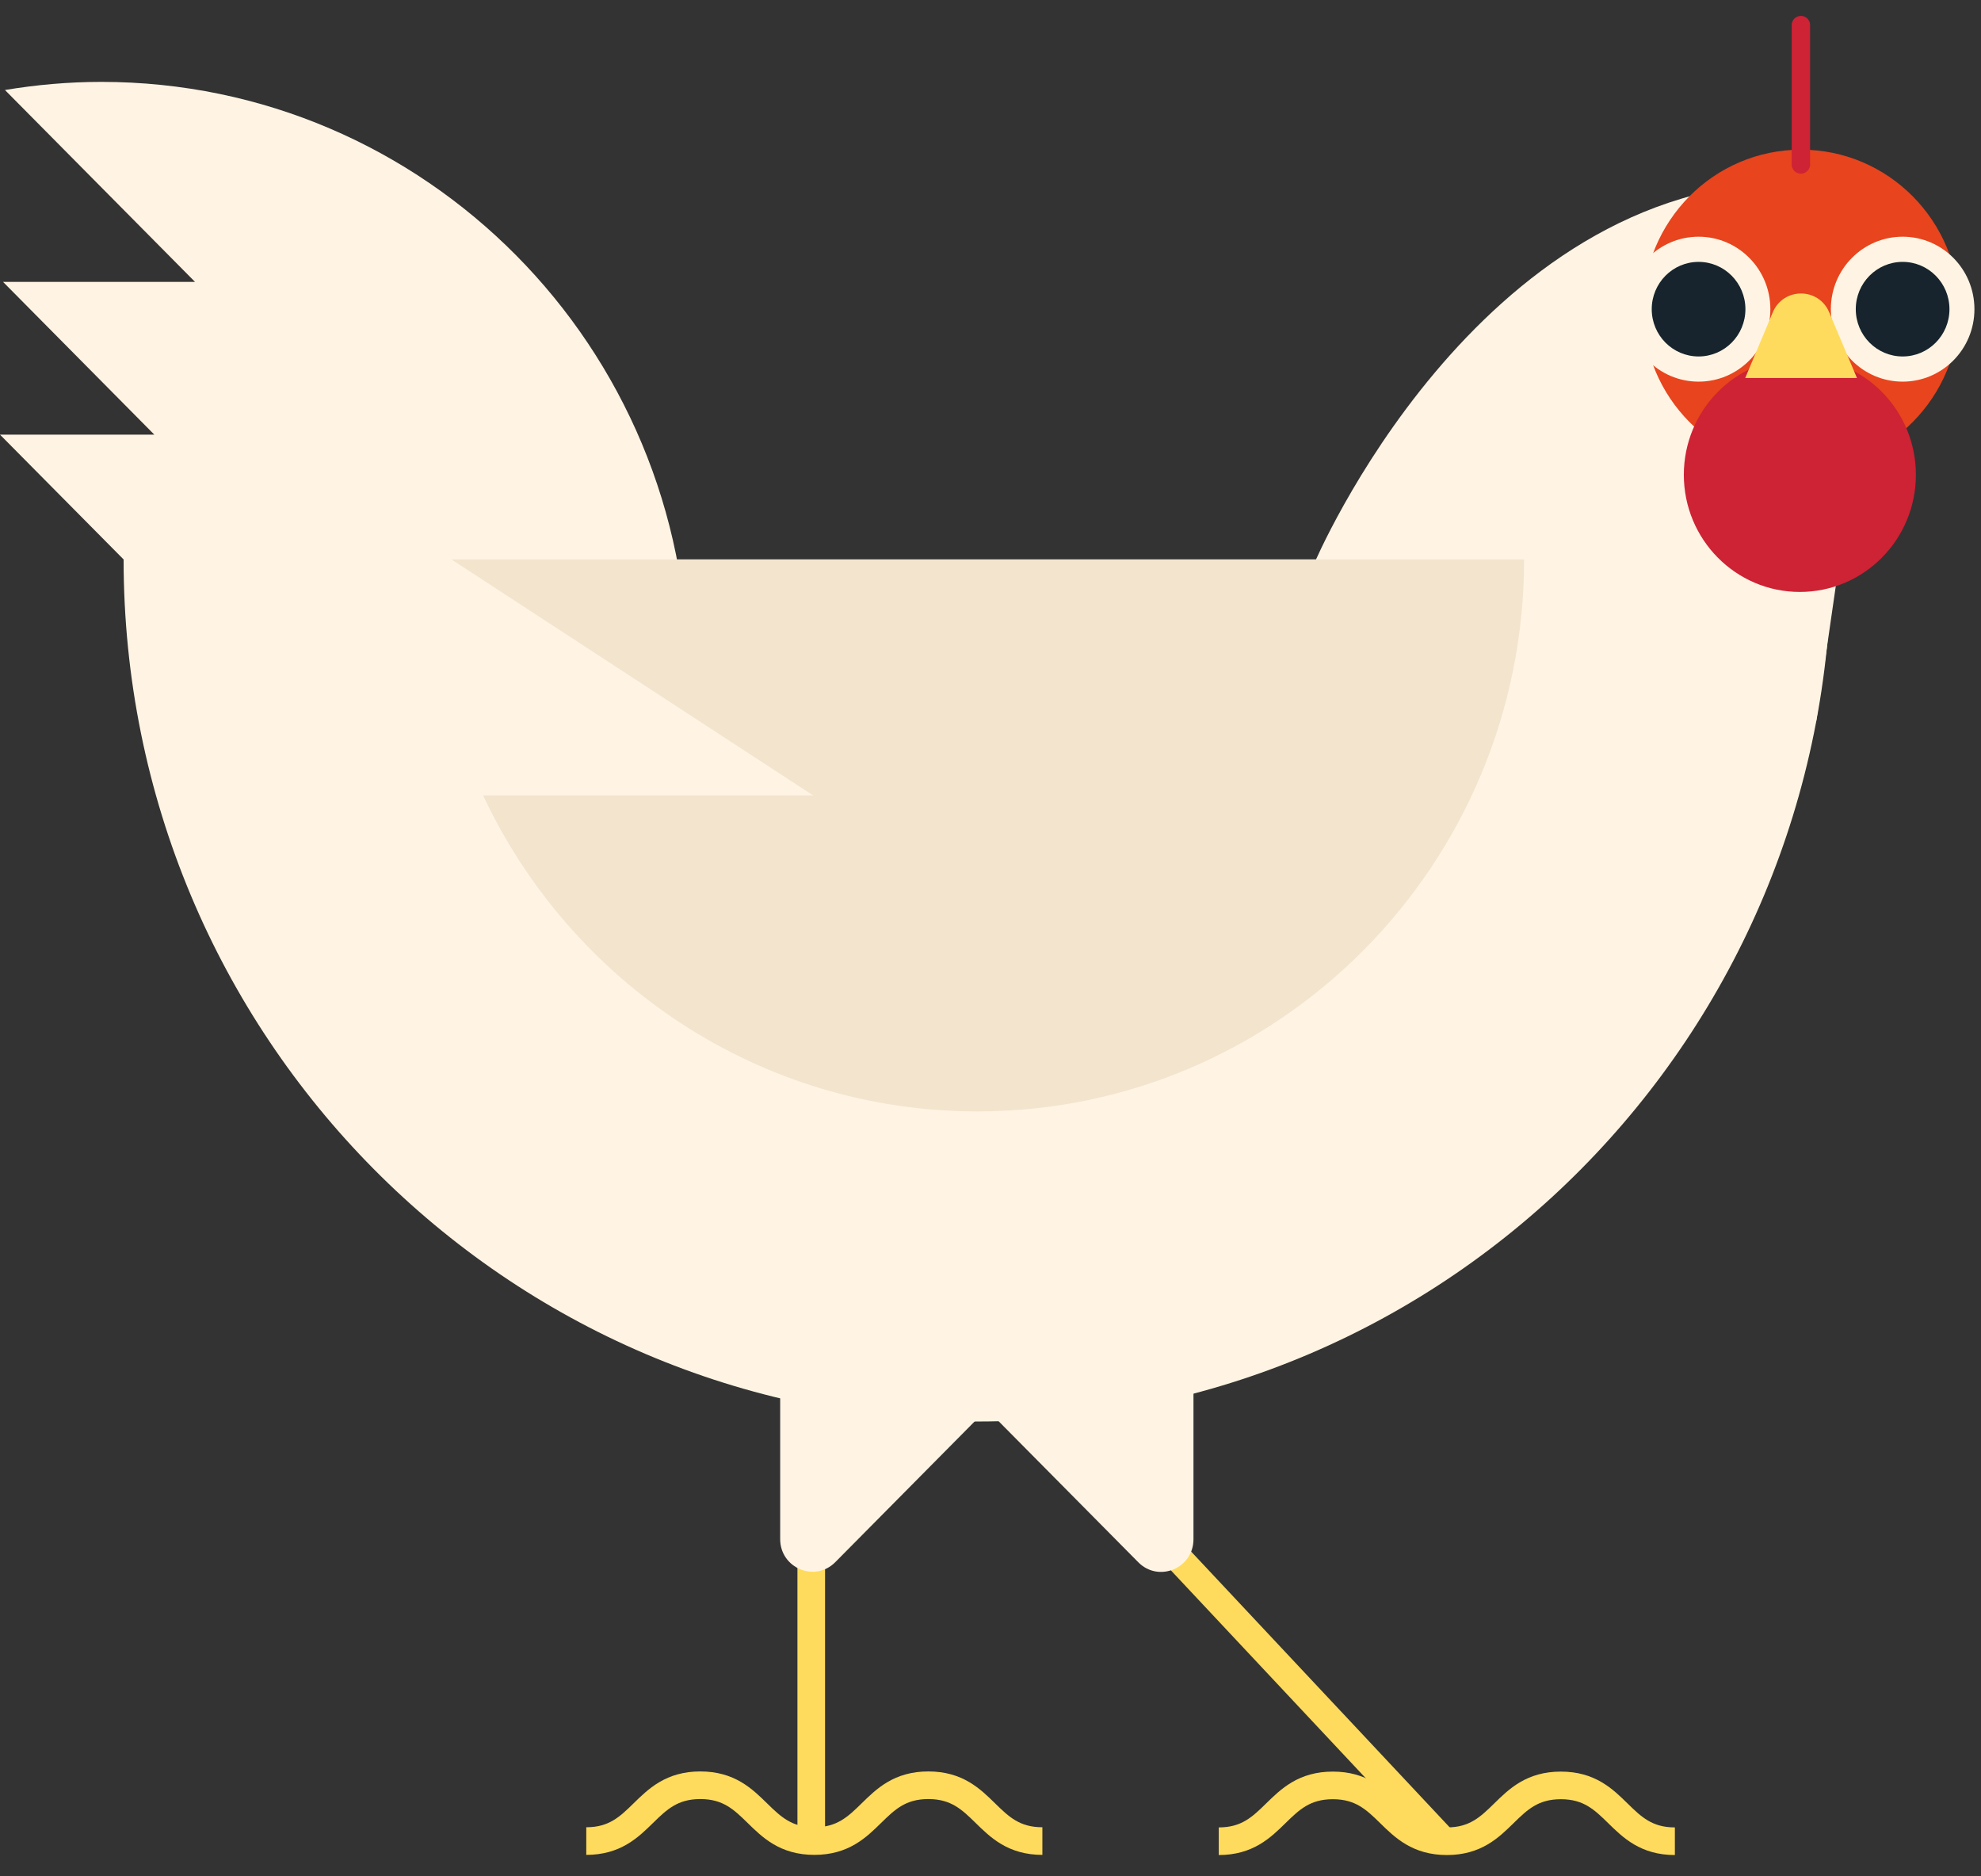 <svg width="113px" height="107px" viewBox="0 0 113 107" version="1.1" xml:space="preserve" xmlns="http://www.w3.org/2000/svg" xmlns:xlink="http://www.w3.org/1999/xlink">
  <rect x="0" y="0" width="113" height="107" fill="#333333" stroke="none"/>
  <!-- Generator: Sketch 50.2 (55047) - http://www.bohemiancoding.com/sketch -->
  <defs/>
  <g>
    <title>Slice 1</title>
    <desc>Created with Sketch.</desc>
    <g id="Page-1" stroke="none" stroke-width="1" fill="none" fill-rule="evenodd">
      <g id="hen-c-[animals,chicken,farm,owen-davey]" transform="translate(0, 1)">
        <g id="Group" transform="translate(52.227, 72.715)">
          <path d="M1.025,0.254 L30.128,31.29" id="Stroke-5" stroke="#FFDB5D" stroke-width="1.575"/>
          <path d="M43.311,31.29 C40.06,31.29 40.06,28.107 36.808,28.107 C33.557,28.107 33.557,31.29 30.307,31.29 C27.053,31.29 27.053,28.107 23.801,28.107 C20.547,28.107 20.547,31.29 17.294,31.29" id="Stroke-7" stroke="#FFDB5D" stroke-width="1.575"/>
          <path d="M15.851,2.111 L15.851,14.067 C15.851,15.725 13.868,16.554 12.706,15.383 L0.347,2.906 L15.851,2.111 Z" id="Fill-9" fill="#FFF4E3" fill-rule="nonzero"/>
        </g>
        <g id="Group-2" transform="translate(33.147, 74.729)">
          <path d="M13.128,9.042 L13.128,28.625" id="Stroke-1" stroke="#FFDB5D" stroke-width="1.575"/>
          <path d="M26.312,29.267 C23.06,29.267 23.06,26.084 19.808,26.084 C16.557,26.084 16.557,29.267 13.307,29.267 C10.054,29.267 10.054,26.084 6.801,26.084 C3.548,26.084 3.548,29.267 0.295,29.267" id="Stroke-3" stroke="#FFDB5D" stroke-width="1.575"/>
          <path d="M11.356,0.087 L11.356,12.044 C11.356,13.702 13.34,14.531 14.5,13.36 L26.861,0.883 L11.356,0.087 Z" id="Fill-11" fill="#FFF4E3" fill-rule="nonzero"/>
        </g>
        <g id="Group-4" transform="translate(0, 3.391)" fill-rule="nonzero">
          <path d="M104.46,27.515 C104.46,54.667 82.654,76.677 55.756,76.677 C28.857,76.677 7.051,54.667 7.051,27.515 L104.46,27.515 Z" id="Fill-13" fill="#FFF4E3"/>
          <path d="M19.993,40.579 L38.874,39.081 C39.116,37.442 39.243,35.766 39.243,34.058 C39.243,15.403 24.262,0.279 5.781,0.279 C3.908,0.279 2.072,0.444 0.282,0.742 L11.125,11.686 L0.175,11.686 L8.803,20.397 L0,20.397 L19.993,40.579 Z" id="Fill-15" fill="#FFF4E3"/>
          <path d="M106.167,19.003 L103.606,36.711 L74.961,27.757 C74.961,27.757 84.159,6.005 102.292,6.005 L106.167,19.003 Z" id="Fill-17" fill="#FFF4E3"/>
          <path d="M86.939,27.515 C86.939,44.9 72.978,58.994 55.756,58.994 C43.303,58.994 32.555,51.624 27.557,40.973 L46.383,40.973 L25.753,27.515 L86.939,27.515 Z" id="Fill-19" fill="#F3E4CE"/>
        </g>
        <g id="Group-3" transform="translate(91.907, 0.377)">
          <path d="M19.843,16.256 C19.843,21.28 15.808,25.352 10.831,25.352 C5.853,25.352 1.819,21.28 1.819,16.256 C1.819,11.231 5.853,7.159 10.831,7.159 C15.808,7.159 19.843,11.231 19.843,16.256" id="Fill-21" fill="#E8441D" fill-rule="nonzero"/>
          <path d="M17.379,25.7 C17.379,29.39 14.416,32.382 10.759,32.382 C7.104,32.382 4.142,29.39 4.142,25.7 C4.142,22.011 7.104,19.018 10.759,19.018 C14.416,19.018 17.379,22.011 17.379,25.7" id="Fill-23" fill="#CE2235" fill-rule="nonzero"/>
          <path d="M9.078,16.256 C9.078,18.539 7.246,20.388 4.984,20.388 C2.723,20.388 0.889,18.539 0.889,16.256 C0.889,13.972 2.723,12.122 4.984,12.122 C7.246,12.122 9.078,13.972 9.078,16.256" id="Fill-25" fill="#FFF4E3" fill-rule="nonzero"/>
          <path d="M7.655,16.256 C7.655,17.746 6.459,18.952 4.984,18.952 C3.508,18.952 2.311,17.746 2.311,16.256 C2.311,14.765 3.508,13.558 4.984,13.558 C6.459,13.558 7.655,14.765 7.655,16.256" id="Fill-27" fill="#17242D" fill-rule="nonzero"/>
          <path d="M20.718,16.256 C20.718,18.539 18.885,20.388 16.623,20.388 C14.362,20.388 12.528,18.539 12.528,16.256 C12.528,13.972 14.362,12.122 16.623,12.122 C18.885,12.122 20.718,13.972 20.718,16.256" id="Fill-29" fill="#FFF4E3" fill-rule="nonzero"/>
          <path d="M19.294,16.256 C19.294,17.746 18.098,18.952 16.623,18.952 C15.147,18.952 13.95,17.746 13.95,16.256 C13.95,14.765 15.147,13.558 16.623,13.558 C18.098,13.558 19.294,14.765 19.294,16.256" id="Fill-32" fill="#17242D" fill-rule="nonzero"/>
          <path d="M10.819,0.055 L10.819,8" id="Stroke-34" stroke="#CE2235" stroke-width="1.05" stroke-linecap="round"/>
          <path d="M14.017,20.18 L12.433,16.432 C11.827,15.002 9.819,15.005 9.216,16.436 L7.645,20.18 L14.017,20.18 Z" id="Fill-36" fill="#FFDB5D" fill-rule="nonzero"/>
        </g>
      </g>
    </g>
  </g>
</svg>